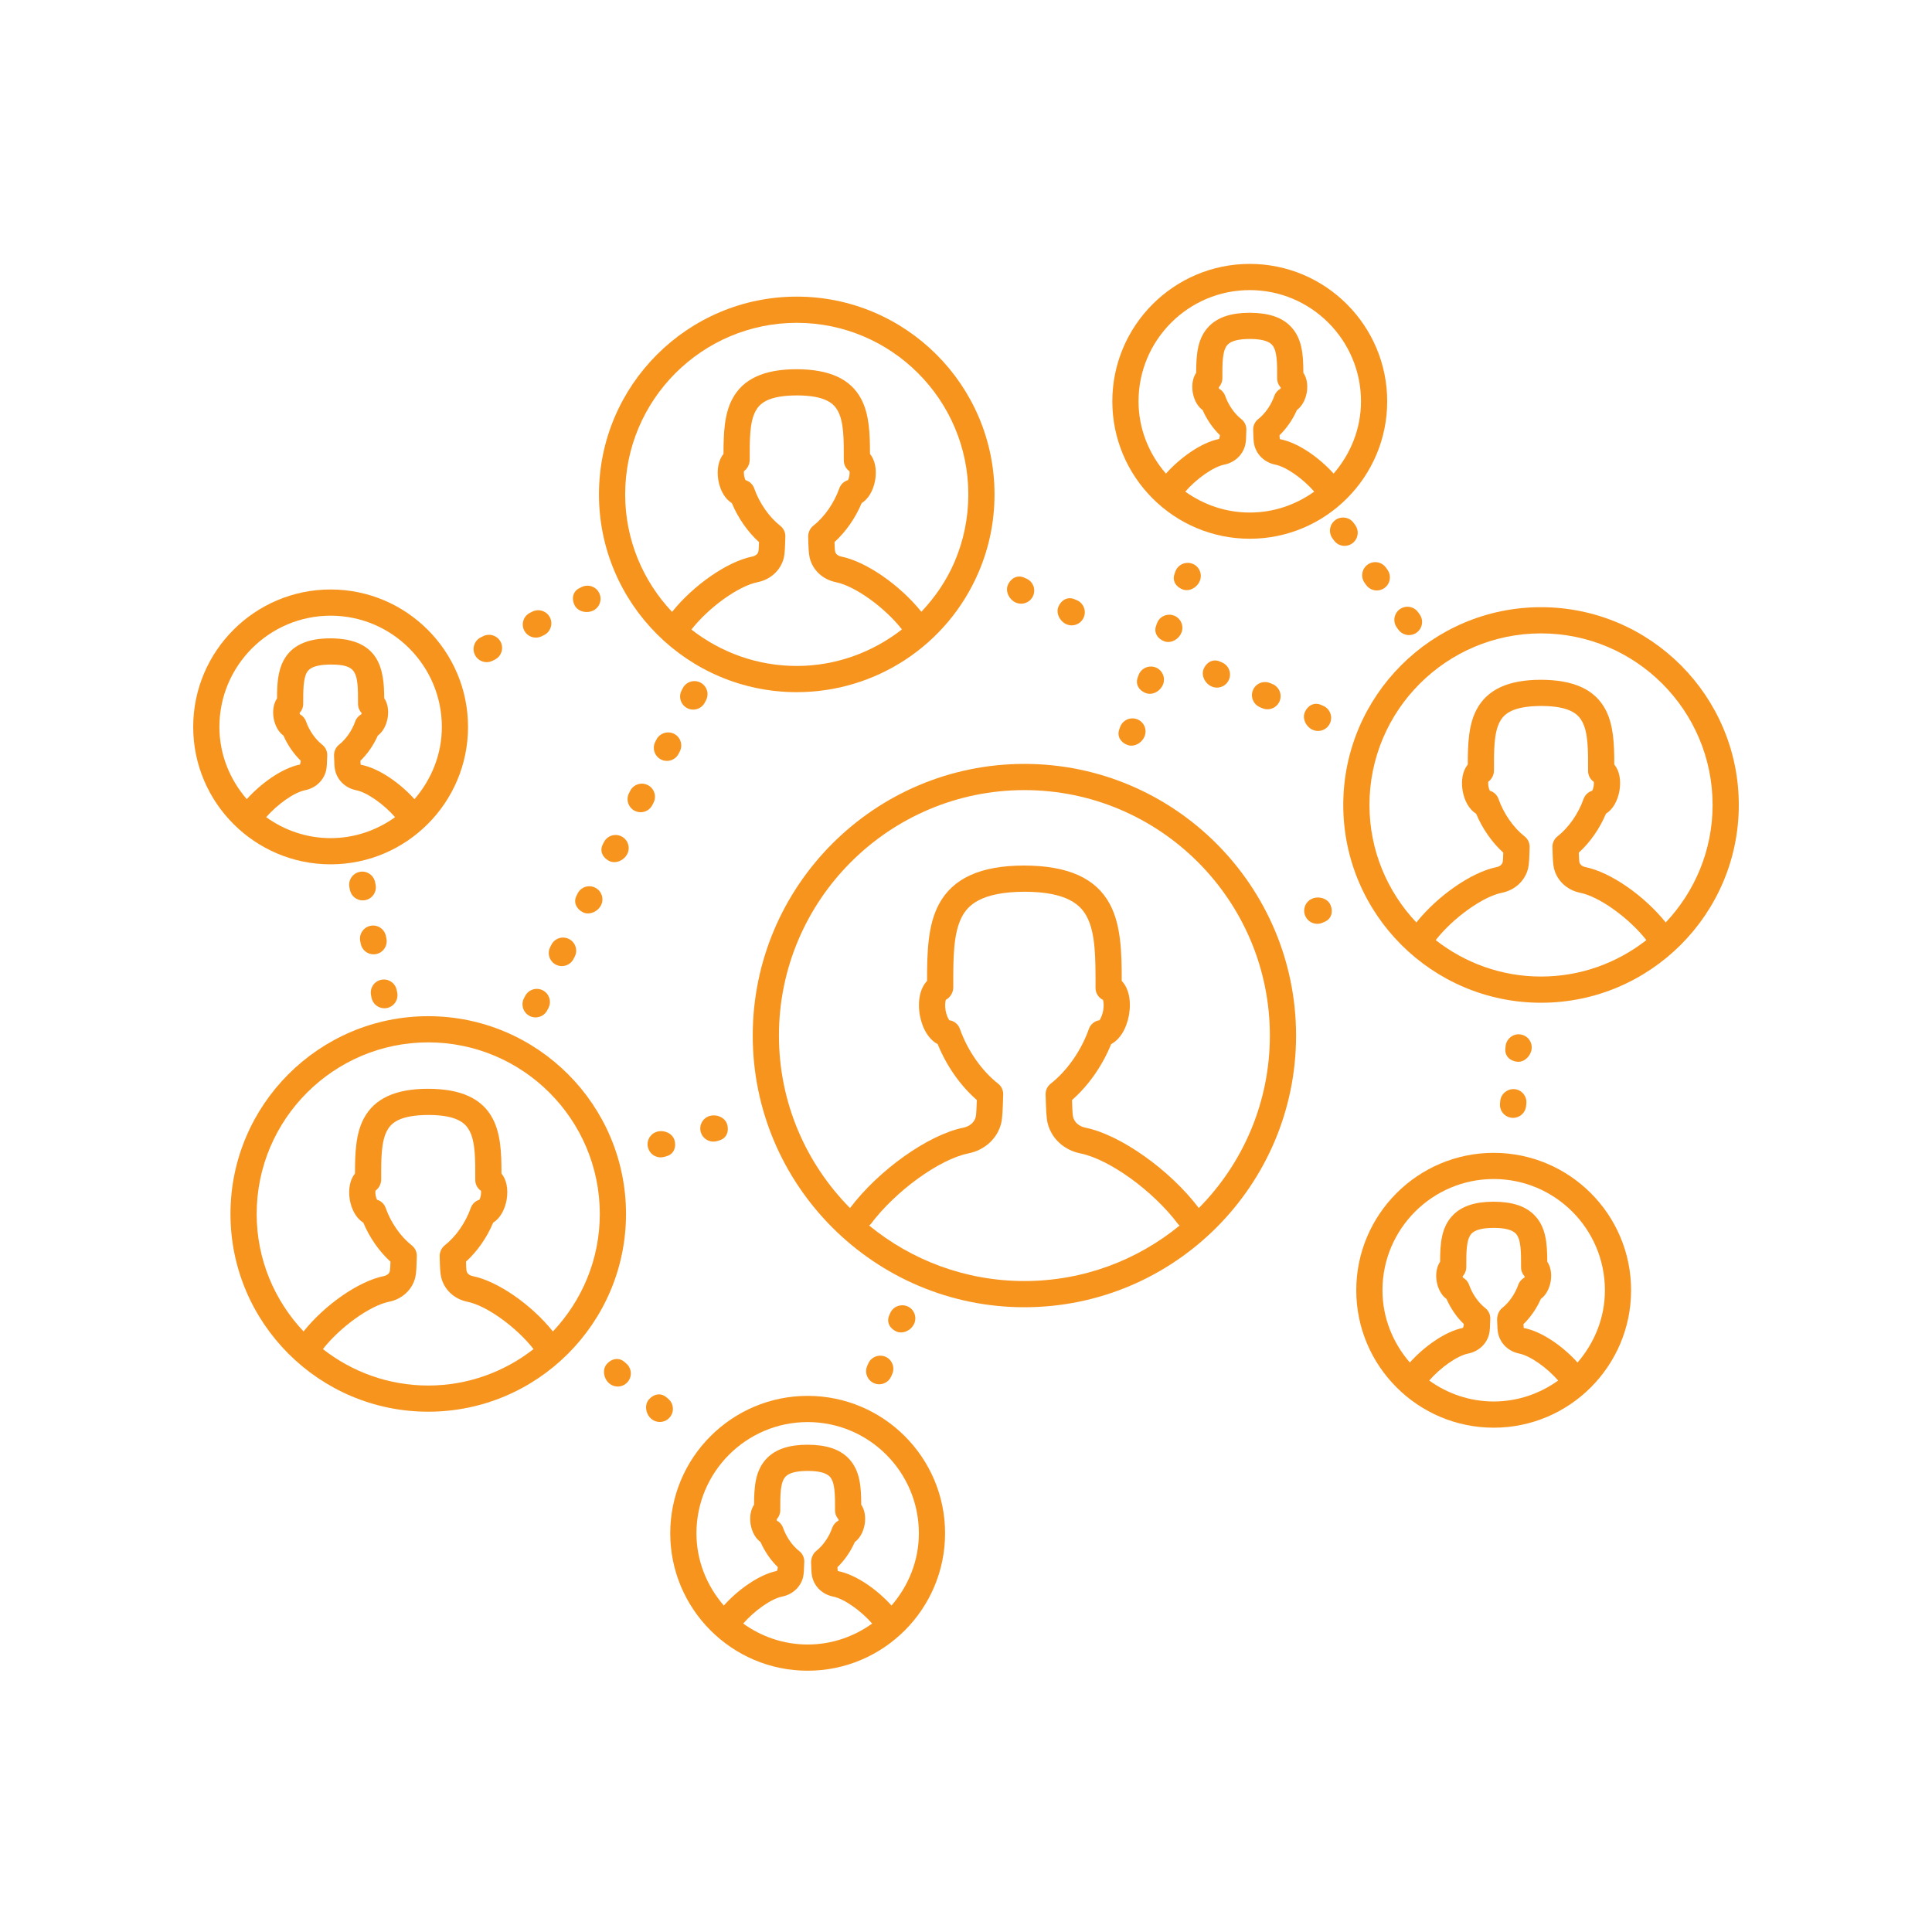 <?xml version="1.0" encoding="UTF-8"?>
<svg xmlns="http://www.w3.org/2000/svg" xmlns:xlink="http://www.w3.org/1999/xlink" width="500" zoomAndPan="magnify" viewBox="0 0 375 375" height="500" preserveAspectRatio="xMidYMid meet" version="1.0">
  <defs>
    <clipPath id="5eaa898554">
      <path d="M 260 117 L 337.5 117 L 337.5 195 L 260 195 Z M 260 117 " clip-rule="nonzero"></path>
    </clipPath>
    <clipPath id="c29e645993">
      <path d="M 130 270 L 184 270 L 184 324.75 L 130 324.75 Z M 130 270 " clip-rule="nonzero"></path>
    </clipPath>
    <clipPath id="caba026776">
      <path d="M 37.5 114 L 91 114 L 91 168 L 37.5 168 Z M 37.5 114 " clip-rule="nonzero"></path>
    </clipPath>
  </defs>
  <rect x="-37.5" width="450" fill="#ffffff" y="-37.5" height="450" fill-opacity="1"></rect>
  <rect x="-37.5" width="450" fill="#ffffff" y="-37.5" height="450" fill-opacity="1"></rect>
  <path fill="#f7941e" d="M 72.016 193.16 L 72.113 193.66 C 72.352 194.867 73.414 195.703 74.602 195.703 C 74.773 195.703 74.934 195.688 75.105 195.656 C 76.48 195.383 77.375 194.043 77.102 192.664 L 77 192.168 C 76.727 190.785 75.371 189.895 74.012 190.172 C 72.637 190.441 71.742 191.781 72.016 193.16 Z M 72.016 193.16 " fill-opacity="1" fill-rule="nonzero"></path>
  <path fill="#f7941e" d="M 71.918 179.699 C 70.539 179.973 69.648 181.312 69.922 182.688 L 70.02 183.188 C 70.258 184.398 71.32 185.234 72.508 185.234 C 72.676 185.234 72.84 185.219 73.008 185.184 C 74.383 184.91 75.277 183.574 75.004 182.195 L 74.906 181.695 C 74.633 180.312 73.262 179.41 71.918 179.699 Z M 71.918 179.699 " fill-opacity="1" fill-rule="nonzero"></path>
  <path fill="#f7941e" d="M 69.816 169.23 C 68.441 169.504 67.547 170.84 67.82 172.219 L 67.918 172.719 C 68.156 173.926 69.219 174.766 70.406 174.766 C 70.574 174.766 70.738 174.75 70.91 174.715 C 72.285 174.441 73.176 173.102 72.906 171.727 L 72.805 171.227 C 72.531 169.848 71.168 168.941 69.816 169.23 Z M 69.816 169.23 " fill-opacity="1" fill-rule="nonzero"></path>
  <path fill="#f7941e" d="M 224.559 121.008 L 224.391 121.488 C 223.922 122.812 224.703 124.023 226.027 124.492 C 226.262 124.574 226.504 124.613 226.746 124.613 C 227.863 124.613 228.973 123.789 229.355 122.699 C 229.82 121.375 229.125 119.922 227.801 119.457 C 226.477 118.996 225.023 119.688 224.559 121.008 Z M 224.559 121.008 " fill-opacity="1" fill-rule="nonzero"></path>
  <path fill="#f7941e" d="M 229.602 114.426 C 229.836 114.512 230.078 114.551 230.324 114.551 C 231.441 114.551 232.547 113.727 232.93 112.637 C 233.398 111.312 232.703 109.859 231.375 109.391 C 230.051 108.938 228.602 109.625 228.133 110.945 L 227.965 111.426 C 227.496 112.75 228.277 113.961 229.602 114.426 Z M 229.602 114.426 " fill-opacity="1" fill-rule="nonzero"></path>
  <path fill="#f7941e" d="M 217.406 141.133 L 217.238 141.613 C 216.773 142.934 217.551 144.148 218.879 144.613 C 219.109 144.699 219.355 144.734 219.598 144.734 C 220.715 144.734 221.82 143.91 222.203 142.82 C 222.672 141.496 221.977 140.047 220.648 139.578 C 219.324 139.121 217.875 139.809 217.406 141.133 Z M 217.406 141.133 " fill-opacity="1" fill-rule="nonzero"></path>
  <path fill="#f7941e" d="M 220.984 131.07 L 220.812 131.551 C 220.348 132.871 221.125 134.082 222.453 134.551 C 222.688 134.637 222.93 134.672 223.172 134.672 C 224.289 134.672 225.398 133.848 225.781 132.758 C 226.246 131.434 225.551 129.98 224.227 129.516 C 222.898 129.059 221.449 129.746 220.984 131.07 Z M 220.984 131.07 " fill-opacity="1" fill-rule="nonzero"></path>
  <path fill="#f7941e" d="M 291.199 213.68 L 291.152 214.188 C 291.016 215.582 292.039 216.828 293.434 216.965 C 293.52 216.973 293.605 216.977 293.688 216.977 C 294.98 216.977 296.086 215.996 296.215 214.684 L 296.266 214.176 C 296.398 212.777 295.379 211.535 293.98 211.398 C 292.609 211.297 291.34 212.277 291.199 213.68 Z M 291.199 213.68 " fill-opacity="1" fill-rule="nonzero"></path>
  <path fill="#f7941e" d="M 294.707 206.094 C 296.027 206.094 297.18 204.859 297.297 203.523 C 297.422 202.129 296.391 200.895 294.988 200.77 C 293.664 200.617 292.359 201.672 292.234 203.078 L 292.188 203.582 C 292.066 204.98 293.121 205.965 294.52 206.086 C 294.582 206.094 294.648 206.094 294.707 206.094 Z M 294.707 206.094 " fill-opacity="1" fill-rule="nonzero"></path>
  <path fill="#f7941e" d="M 265.176 113.555 C 265.672 114.242 266.453 114.609 267.238 114.609 C 267.754 114.609 268.273 114.453 268.727 114.129 C 269.863 113.305 270.121 111.715 269.297 110.578 L 269 110.164 C 268.172 109.02 266.582 108.773 265.449 109.594 C 264.312 110.414 264.055 112.008 264.879 113.145 Z M 265.176 113.555 " fill-opacity="1" fill-rule="nonzero"></path>
  <path fill="#f7941e" d="M 262.477 105.469 C 263.613 104.648 263.871 103.055 263.047 101.918 L 262.75 101.508 C 261.926 100.363 260.336 100.117 259.199 100.938 C 258.062 101.758 257.801 103.348 258.625 104.488 L 258.926 104.898 C 259.422 105.586 260.199 105.953 260.984 105.953 C 261.5 105.953 262.023 105.797 262.477 105.469 Z M 262.477 105.469 " fill-opacity="1" fill-rule="nonzero"></path>
  <path fill="#f7941e" d="M 271.422 122.215 C 271.918 122.902 272.699 123.27 273.484 123.27 C 274 123.27 274.523 123.113 274.973 122.789 C 276.109 121.965 276.367 120.375 275.543 119.238 L 275.246 118.824 C 274.422 117.684 272.832 117.43 271.695 118.254 C 270.559 119.074 270.301 120.668 271.125 121.805 Z M 271.422 122.215 " fill-opacity="1" fill-rule="nonzero"></path>
  <path fill="#f7941e" d="M 174 258.449 C 174.281 258.574 174.578 258.629 174.879 258.629 C 175.941 258.629 177.008 257.914 177.449 256.91 C 178.012 255.625 177.43 254.125 176.145 253.559 C 174.867 253.016 173.359 253.582 172.793 254.867 L 172.59 255.332 C 172.027 256.621 172.711 257.887 174 258.449 Z M 174 258.449 " fill-opacity="1" fill-rule="nonzero"></path>
  <path fill="#f7941e" d="M 168.527 264.66 L 168.324 265.129 C 167.762 266.414 168.348 267.91 169.633 268.473 C 169.965 268.617 170.309 268.688 170.652 268.688 C 171.629 268.688 172.562 268.113 172.98 267.16 L 173.184 266.691 C 173.746 265.406 173.16 263.906 171.875 263.344 C 170.598 262.797 169.094 263.371 168.527 264.66 Z M 168.527 264.66 " fill-opacity="1" fill-rule="nonzero"></path>
  <path fill="#f7941e" d="M 128.066 276.004 C 128.785 276.004 129.508 275.695 130.008 275.102 C 130.918 274.031 130.785 272.426 129.711 271.52 L 129.324 271.191 C 128.25 270.285 126.844 270.574 125.934 271.656 C 125.023 272.727 125.352 274.492 126.422 275.402 C 126.898 275.805 127.484 276.004 128.066 276.004 Z M 128.066 276.004 " fill-opacity="1" fill-rule="nonzero"></path>
  <path fill="#f7941e" d="M 117.762 264.777 C 116.855 265.848 117.184 267.617 118.254 268.523 C 118.73 268.926 119.316 269.125 119.898 269.125 C 120.617 269.125 121.34 268.82 121.84 268.223 C 122.75 267.152 122.613 265.551 121.543 264.641 L 121.156 264.312 C 120.082 263.414 118.676 263.699 117.762 264.777 Z M 117.762 264.777 " fill-opacity="1" fill-rule="nonzero"></path>
  <path fill="#f7941e" d="M 93.789 123.477 L 93.332 123.703 C 92.078 124.328 91.559 125.852 92.18 127.109 C 92.621 128.008 93.527 128.523 94.461 128.523 C 94.844 128.523 95.227 128.441 95.586 128.262 L 96.043 128.035 C 97.301 127.414 97.816 125.887 97.195 124.629 C 96.574 123.367 95.035 122.859 93.789 123.477 Z M 93.789 123.477 " fill-opacity="1" fill-rule="nonzero"></path>
  <path fill="#f7941e" d="M 103.332 118.715 L 102.875 118.945 C 101.621 119.57 101.113 121.098 101.738 122.355 C 102.188 123.246 103.086 123.762 104.016 123.762 C 104.395 123.762 104.785 123.672 105.152 123.492 L 105.609 123.266 C 106.863 122.637 107.371 121.109 106.746 119.852 C 106.113 118.594 104.59 118.094 103.332 118.715 Z M 103.332 118.715 " fill-opacity="1" fill-rule="nonzero"></path>
  <path fill="#f7941e" d="M 111.527 117.473 C 111.953 118.336 112.914 118.793 113.879 118.793 C 114.324 118.793 114.766 118.695 115.16 118.5 C 116.418 117.871 116.926 116.344 116.297 115.09 C 115.664 113.828 114.152 113.328 112.887 113.949 L 112.434 114.176 C 111.18 114.805 110.895 116.219 111.527 117.473 Z M 111.527 117.473 " fill-opacity="1" fill-rule="nonzero"></path>
  <path fill="#f7941e" d="M 130.852 142.438 C 129.621 141.809 128.07 142.281 127.426 143.531 L 127.191 143.984 C 126.547 145.23 127.039 146.762 128.285 147.41 C 128.656 147.602 129.055 147.691 129.453 147.691 C 130.371 147.691 131.262 147.191 131.711 146.316 L 131.945 145.863 C 132.59 144.617 132.098 143.082 130.852 142.438 Z M 130.852 142.438 " fill-opacity="1" fill-rule="nonzero"></path>
  <path fill="#f7941e" d="M 102.793 197.195 C 103.164 197.387 103.562 197.477 103.961 197.477 C 104.879 197.477 105.766 196.977 106.219 196.102 L 106.453 195.648 C 107.098 194.402 106.605 192.867 105.359 192.223 C 104.129 191.586 102.582 192.062 101.934 193.316 L 101.699 193.766 C 101.055 195.016 101.547 196.547 102.793 197.195 Z M 102.793 197.195 " fill-opacity="1" fill-rule="nonzero"></path>
  <path fill="#f7941e" d="M 115.535 172.301 C 114.277 171.664 112.75 172.16 112.117 173.422 L 111.891 173.871 C 111.254 175.125 111.875 176.43 113.125 177.062 C 113.445 177.223 113.781 177.297 114.125 177.297 C 115.141 177.297 116.184 176.652 116.656 175.715 C 117.293 174.461 116.785 172.934 115.535 172.301 Z M 115.535 172.301 " fill-opacity="1" fill-rule="nonzero"></path>
  <path fill="#f7941e" d="M 107.031 183.363 L 106.801 183.816 C 106.152 185.066 106.652 186.598 107.898 187.242 C 108.27 187.43 108.668 187.52 109.059 187.52 C 109.977 187.52 110.871 187.016 111.316 186.141 L 111.551 185.688 C 112.195 184.438 111.699 182.906 110.453 182.262 C 109.211 181.625 107.668 182.113 107.031 183.363 Z M 107.031 183.363 " fill-opacity="1" fill-rule="nonzero"></path>
  <path fill="#f7941e" d="M 124.352 157.652 C 125.27 157.652 126.164 157.145 126.613 156.27 L 126.844 155.816 C 127.492 154.566 126.996 153.035 125.75 152.391 C 124.5 151.75 122.961 152.242 122.328 153.492 L 122.094 153.945 C 121.449 155.195 121.945 156.727 123.191 157.371 C 123.562 157.562 123.961 157.652 124.352 157.652 Z M 124.352 157.652 " fill-opacity="1" fill-rule="nonzero"></path>
  <path fill="#f7941e" d="M 118.227 167.105 C 118.543 167.266 118.879 167.34 119.223 167.34 C 120.242 167.34 121.285 166.695 121.754 165.758 C 122.391 164.504 121.887 162.977 120.633 162.344 C 119.383 161.711 117.848 162.207 117.219 163.465 L 116.988 163.918 C 116.352 165.172 116.973 166.473 118.227 167.105 Z M 118.227 167.105 " fill-opacity="1" fill-rule="nonzero"></path>
  <path fill="#f7941e" d="M 135.953 132.484 C 134.723 131.848 133.172 132.324 132.527 133.574 L 132.293 134.027 C 131.648 135.277 132.141 136.809 133.387 137.453 C 133.758 137.645 134.156 137.734 134.551 137.734 C 135.473 137.734 136.359 137.234 136.812 136.359 L 137.043 135.91 C 137.691 134.66 137.199 133.129 135.953 132.484 Z M 135.953 132.484 " fill-opacity="1" fill-rule="nonzero"></path>
  <path fill="#f7941e" d="M 127.5 219.668 C 126.16 220.074 125.395 221.492 125.805 222.836 C 126.129 223.938 127.145 224.645 128.234 224.645 C 128.48 224.645 128.723 224.609 128.973 224.539 L 129.457 224.395 C 130.797 223.988 131.32 222.641 130.914 221.297 C 130.512 219.949 128.867 219.27 127.5 219.668 Z M 127.5 219.668 " fill-opacity="1" fill-rule="nonzero"></path>
  <path fill="#f7941e" d="M 136.031 219.777 C 136.359 220.879 137.371 221.586 138.465 221.586 C 138.707 221.586 138.953 221.551 139.199 221.48 L 139.688 221.332 C 141.027 220.93 141.547 219.582 141.141 218.238 C 140.738 216.891 139.094 216.219 137.73 216.609 C 136.391 217.016 135.625 218.434 136.031 219.777 Z M 136.031 219.777 " fill-opacity="1" fill-rule="nonzero"></path>
  <path fill="#f7941e" d="M 254.676 174.438 C 253.387 174.988 252.793 176.488 253.348 177.777 C 253.762 178.738 254.699 179.312 255.684 179.312 C 256.02 179.312 256.363 179.246 256.691 179.105 L 257.156 178.902 C 258.441 178.348 258.805 176.953 258.25 175.664 C 257.699 174.371 255.961 173.871 254.676 174.438 Z M 254.676 174.438 " fill-opacity="1" fill-rule="nonzero"></path>
  <path fill="#f7941e" d="M 245.02 137.469 C 245.348 137.605 245.688 137.672 246.02 137.672 C 247.008 137.672 247.945 137.094 248.359 136.129 C 248.91 134.832 248.309 133.34 247.016 132.789 L 246.547 132.59 C 245.238 132.039 243.762 132.641 243.207 133.93 C 242.656 135.223 243.258 136.715 244.551 137.266 Z M 245.02 137.469 " fill-opacity="1" fill-rule="nonzero"></path>
  <path fill="#f7941e" d="M 256.84 137.004 L 256.371 136.801 C 255.07 136.25 253.82 136.941 253.266 138.23 C 252.707 139.52 253.539 141.117 254.824 141.672 C 255.152 141.812 255.492 141.879 255.832 141.879 C 256.812 141.879 257.754 141.305 258.164 140.344 C 258.723 139.055 258.125 137.559 256.84 137.004 Z M 256.84 137.004 " fill-opacity="1" fill-rule="nonzero"></path>
  <path fill="#f7941e" d="M 236.203 133.465 C 237.184 133.465 238.125 132.891 238.535 131.93 C 239.094 130.641 238.496 129.145 237.211 128.59 L 236.742 128.387 C 235.449 127.836 234.188 128.527 233.637 129.816 C 233.078 131.105 233.91 132.703 235.195 133.258 C 235.523 133.398 235.863 133.465 236.203 133.465 Z M 236.203 133.465 " fill-opacity="1" fill-rule="nonzero"></path>
  <path fill="#f7941e" d="M 208.559 116.305 C 207.262 115.754 206 116.445 205.449 117.73 C 204.895 119.023 205.723 120.621 207.008 121.172 C 207.336 121.316 207.68 121.383 208.02 121.383 C 209 121.383 209.938 120.805 210.352 119.844 C 210.906 118.555 210.312 117.059 209.027 116.504 Z M 208.559 116.305 " fill-opacity="1" fill-rule="nonzero"></path>
  <path fill="#f7941e" d="M 197.191 116.969 C 197.52 117.109 197.863 117.176 198.199 117.176 C 199.184 117.176 200.121 116.602 200.535 115.641 C 201.09 114.352 200.496 112.855 199.207 112.301 L 198.742 112.098 C 197.445 111.543 196.191 112.242 195.633 113.527 C 195.078 114.816 195.906 116.414 197.191 116.969 Z M 197.191 116.969 " fill-opacity="1" fill-rule="nonzero"></path>
  <path fill="#f7941e" d="M 146.105 201.004 C 146.105 230.078 169.762 253.734 198.836 253.734 C 227.91 253.734 251.566 230.078 251.566 201.004 C 251.566 171.926 227.91 148.273 198.836 148.273 C 169.762 148.273 146.105 171.926 146.105 201.004 Z M 168.688 237.863 C 168.789 237.766 168.918 237.715 169.004 237.602 C 173.82 231.172 182.324 225.012 187.957 223.875 C 191.16 223.234 193.602 220.98 194.332 217.996 C 194.574 217.016 194.637 215.34 194.719 212.426 C 194.738 211.617 194.379 210.844 193.742 210.348 C 190.559 207.859 187.781 203.883 186.316 199.707 C 185.996 198.789 185.191 198.156 184.262 198.027 C 184.043 197.734 183.711 197.074 183.539 196.137 C 183.379 195.152 183.477 194.41 183.586 194.059 C 184.449 193.613 185.031 192.641 185.031 191.641 C 185.016 186.004 185.008 181.141 186.734 177.898 C 187.832 175.84 190.27 173.102 198.914 173.086 C 207.391 173.102 209.836 175.836 210.934 177.895 C 212.664 181.129 212.652 185.992 212.641 191.77 C 212.641 192.773 213.223 193.66 214.09 194.074 C 214.195 194.43 214.293 195.156 214.137 196.098 C 213.961 197.07 213.625 197.73 213.41 198.027 C 212.48 198.156 211.676 198.789 211.355 199.707 C 209.891 203.883 207.113 207.859 203.93 210.348 C 203.297 210.844 202.934 211.609 202.953 212.418 C 203.027 215.219 203.094 216.988 203.34 217.984 C 204.07 220.98 206.512 223.234 209.707 223.875 C 215.336 225.012 223.848 231.172 228.668 237.602 C 228.754 237.715 228.875 237.777 228.973 237.871 C 220.754 244.602 210.262 248.648 198.836 248.648 C 187.406 248.648 176.906 244.598 168.688 237.863 Z M 246.48 201.004 C 246.48 214.047 241.207 225.875 232.688 234.484 C 227.117 227.102 217.48 220.258 210.703 218.887 C 209.449 218.637 208.539 217.848 208.277 216.77 C 208.176 216.332 208.113 214.848 208.074 213.52 C 211.281 210.711 213.977 206.859 215.676 202.656 C 217.332 201.797 218.648 199.734 219.145 196.961 C 219.613 194.148 219.047 191.754 217.727 190.398 C 217.73 184.805 217.59 179.562 215.422 175.496 C 212.73 170.465 207.336 168.016 198.742 168 C 190.332 168.016 184.934 170.469 182.246 175.504 C 180.09 179.547 179.941 184.746 179.941 190.402 C 178.633 191.758 178.066 194.16 178.527 197.004 C 179.027 199.75 180.34 201.797 182 202.656 C 183.695 206.855 186.395 210.711 189.602 213.516 C 189.555 214.848 189.496 216.34 189.398 216.777 C 189.133 217.848 188.227 218.637 186.957 218.887 C 180.184 220.258 170.551 227.102 164.988 234.484 C 156.469 225.875 151.191 214.047 151.191 201.004 C 151.191 174.73 172.562 153.359 198.836 153.359 C 225.109 153.359 246.48 174.73 246.48 201.004 Z M 246.48 201.004 " fill-opacity="1" fill-rule="nonzero"></path>
  <path fill="#f7941e" d="M 116.258 95.961 C 116.258 117.125 133.48 134.348 154.648 134.348 C 170.02 134.348 183.871 125.219 189.934 111.094 C 191.992 106.305 193.035 101.211 193.035 95.961 C 193.035 74.793 175.816 57.574 154.648 57.574 C 133.48 57.574 116.258 74.793 116.258 95.961 Z M 134.203 122.195 C 137.551 117.914 143.32 113.754 147.02 113.008 C 149.586 112.496 151.551 110.676 152.137 108.277 C 152.332 107.484 152.379 106.215 152.434 104.137 C 152.453 103.328 152.09 102.562 151.453 102.062 C 149.289 100.367 147.395 97.648 146.391 94.793 C 146.113 94 145.473 93.418 144.703 93.195 C 144.613 93.012 144.508 92.734 144.438 92.371 C 144.375 91.969 144.379 91.656 144.402 91.449 C 145.086 90.957 145.516 90.125 145.516 89.258 C 145.508 85.336 145.496 81.949 146.648 79.801 C 147.402 78.387 148.988 76.758 154.703 76.75 C 160.309 76.758 161.891 78.387 162.648 79.801 C 163.801 81.949 163.789 85.336 163.781 89.367 C 163.781 90.234 164.211 91.012 164.891 91.473 C 164.918 91.676 164.922 91.969 164.863 92.324 C 164.793 92.719 164.684 93.008 164.594 93.195 C 163.824 93.418 163.184 94 162.906 94.793 C 161.902 97.648 160.004 100.367 157.84 102.062 C 157.203 102.562 156.844 103.402 156.867 104.207 C 156.918 106.215 156.961 107.484 157.16 108.262 C 157.746 110.676 159.707 112.496 162.27 113.008 C 165.969 113.754 171.723 117.898 175.07 122.168 C 169.34 126.633 162.234 129.262 154.648 129.262 C 146.941 129.262 139.855 126.605 134.203 122.195 Z M 187.953 95.961 C 187.953 100.516 187.047 104.934 185.266 109.086 C 183.695 112.746 181.465 115.957 178.836 118.746 C 174.656 113.547 168.129 109.004 163.27 108.023 C 163.039 107.977 162.27 107.77 162.102 107.066 C 162.027 106.699 161.996 106.016 161.977 105.219 C 164.176 103.215 166.035 100.551 167.25 97.648 C 168.516 96.871 169.496 95.281 169.871 93.191 C 170.219 91.082 169.816 89.258 168.863 88.105 C 168.863 84.121 168.73 80.395 167.137 77.406 C 165.074 73.555 161.012 71.676 154.582 71.664 C 148.281 71.676 144.219 73.555 142.16 77.406 C 140.574 80.375 140.438 84.074 140.43 88.109 C 139.477 89.262 139.082 91.098 139.43 93.234 C 139.805 95.297 140.777 96.875 142.047 97.652 C 143.262 100.551 145.117 103.219 147.32 105.219 C 147.297 106 147.27 106.695 147.199 107.059 C 147.027 107.77 146.258 107.977 146.023 108.023 C 141.164 109.004 134.625 113.559 130.445 118.766 C 124.82 112.801 121.344 104.789 121.344 95.961 C 121.344 77.598 136.285 62.66 154.648 62.66 C 173.012 62.66 187.953 77.598 187.953 95.961 Z M 187.953 95.961 " fill-opacity="1" fill-rule="nonzero"></path>
  <g clip-path="url(#5eaa898554)">
    <path fill="#f7941e" d="M 299.109 117.855 C 277.949 117.855 260.727 135.078 260.727 156.242 C 260.727 177.41 277.949 194.633 299.109 194.633 C 320.281 194.633 337.5 177.41 337.5 156.242 C 337.5 135.078 320.281 117.855 299.109 117.855 Z M 278.668 182.477 C 282.008 178.199 287.785 174.039 291.492 173.293 C 294.062 172.777 296.02 170.957 296.605 168.543 C 296.797 167.754 296.848 166.457 296.902 164.418 C 296.922 163.613 296.559 162.844 295.922 162.344 C 293.758 160.648 291.863 157.934 290.859 155.074 C 290.582 154.285 289.941 153.699 289.172 153.477 C 289.082 153.297 288.973 153.016 288.906 152.645 C 288.844 152.246 288.848 151.938 288.871 151.734 C 289.547 151.242 289.98 150.418 289.98 149.555 C 289.969 145.629 289.961 142.238 291.113 140.086 C 291.867 138.668 293.449 137.039 299.172 137.031 C 304.777 137.039 306.359 138.668 307.117 140.086 C 308.27 142.238 308.258 145.629 308.246 149.648 C 308.246 150.512 308.68 151.293 309.359 151.754 C 309.379 151.953 309.387 152.25 309.324 152.617 C 309.254 153.004 309.148 153.293 309.059 153.477 C 308.289 153.703 307.648 154.285 307.367 155.074 C 306.367 157.934 304.469 160.648 302.305 162.344 C 301.668 162.844 301.305 163.613 301.324 164.418 C 301.379 166.457 301.43 167.754 301.625 168.543 C 302.211 170.957 304.168 172.777 306.734 173.293 C 310.441 174.039 316.215 178.199 319.555 182.477 C 313.906 186.891 306.82 189.547 299.109 189.547 C 291.402 189.547 284.32 186.891 278.668 182.477 Z M 323.316 179.047 C 319.137 173.84 312.602 169.285 307.738 168.305 C 307.504 168.258 306.734 168.055 306.566 167.363 C 306.496 166.992 306.465 166.293 306.441 165.5 C 308.641 163.5 310.496 160.836 311.715 157.938 C 312.984 157.156 313.965 155.566 314.336 153.48 C 314.688 151.367 314.289 149.543 313.332 148.387 C 313.332 144.406 313.199 140.68 311.605 137.691 C 309.543 133.836 305.48 131.957 299.047 131.945 C 292.746 131.957 288.684 133.836 286.621 137.691 C 285.039 140.66 284.898 144.363 284.895 148.391 C 283.941 149.547 283.543 151.383 283.898 153.508 C 284.27 155.578 285.242 157.16 286.512 157.938 C 287.73 160.836 289.586 163.5 291.785 165.5 C 291.762 166.289 291.738 166.984 291.668 167.34 C 291.492 168.055 290.723 168.258 290.492 168.305 C 285.625 169.285 279.09 173.84 274.91 179.047 C 269.285 173.082 265.812 165.07 265.812 156.242 C 265.812 137.879 280.75 122.941 299.109 122.941 C 317.473 122.941 332.414 137.879 332.414 156.242 C 332.414 165.066 328.941 173.082 323.316 179.047 Z M 323.316 179.047 " fill-opacity="1" fill-rule="nonzero"></path>
  </g>
  <path fill="#f7941e" d="M 44.734 235.629 C 44.734 256.793 61.957 274.012 83.117 274.012 C 104.285 274.012 121.508 256.793 121.508 235.629 C 121.508 214.461 104.285 197.242 83.117 197.242 C 61.957 197.242 44.734 214.461 44.734 235.629 Z M 62.676 261.859 C 66.023 257.582 71.793 253.422 75.496 252.676 C 78.062 252.16 80.02 250.34 80.605 247.945 C 80.805 247.148 80.848 245.883 80.902 243.805 C 80.926 242.996 80.562 242.23 79.926 241.73 C 77.762 240.035 75.863 237.316 74.859 234.461 C 74.582 233.668 73.941 233.086 73.172 232.863 C 73.082 232.684 72.98 232.402 72.91 232.039 C 72.844 231.637 72.852 231.32 72.875 231.117 C 73.555 230.625 73.988 229.793 73.988 228.926 C 73.977 225.004 73.969 221.617 75.121 219.469 C 75.875 218.051 77.457 216.426 83.172 216.414 C 88.781 216.426 90.363 218.051 91.117 219.469 C 92.27 221.617 92.262 225.004 92.25 229.031 C 92.25 229.898 92.684 230.68 93.363 231.141 C 93.387 231.344 93.391 231.633 93.332 231.992 C 93.262 232.387 93.152 232.68 93.059 232.863 C 92.297 233.086 91.656 233.668 91.375 234.461 C 90.375 237.316 88.477 240.035 86.312 241.73 C 85.676 242.23 85.312 243.066 85.34 243.871 C 85.387 245.883 85.434 247.148 85.633 247.926 C 86.219 250.34 88.172 252.16 90.742 252.676 C 94.445 253.422 100.215 257.582 103.562 261.859 C 97.91 266.273 90.828 268.93 83.117 268.93 C 75.41 268.93 68.324 266.273 62.676 261.859 Z M 83.117 202.324 C 101.48 202.324 116.422 217.266 116.422 235.629 C 116.422 244.453 112.945 252.469 107.32 258.434 C 103.145 253.223 96.605 248.672 91.742 247.691 C 91.512 247.645 90.742 247.438 90.57 246.734 C 90.496 246.367 90.469 245.684 90.449 244.887 C 92.648 242.883 94.508 240.219 95.723 237.316 C 96.988 236.535 97.965 234.945 98.344 232.855 C 98.688 230.75 98.289 228.926 97.336 227.773 C 97.336 223.793 97.199 220.059 95.605 217.07 C 93.547 213.219 89.484 211.34 83.055 211.332 C 76.754 211.34 72.691 213.219 70.629 217.07 C 69.047 220.039 68.906 223.746 68.902 227.777 C 67.949 228.934 67.551 230.77 67.898 232.902 C 68.277 234.965 69.25 236.539 70.516 237.316 C 71.734 240.219 73.59 242.883 75.789 244.887 C 75.77 245.668 75.738 246.359 75.672 246.727 C 75.496 247.438 74.727 247.645 74.492 247.691 C 69.633 248.672 63.094 253.223 58.918 258.43 C 53.293 252.465 49.82 244.453 49.82 235.629 C 49.82 217.266 64.758 202.324 83.117 202.324 Z M 83.117 202.324 " fill-opacity="1" fill-rule="nonzero"></path>
  <g clip-path="url(#c29e645993)">
    <path fill="#f7941e" d="M 156.77 324.285 C 171.477 324.285 183.438 312.316 183.438 297.609 C 183.438 282.902 171.477 270.938 156.77 270.938 C 142.059 270.938 130.094 282.902 130.094 297.609 C 130.094 312.316 142.059 324.285 156.77 324.285 Z M 144.254 315.133 C 146.434 312.633 149.652 310.336 151.793 309.902 C 153.848 309.492 155.418 308.027 155.875 306.121 C 156.027 305.516 156.059 304.711 156.109 303.145 C 156.133 302.336 155.77 301.559 155.129 301.062 C 153.789 300.02 152.617 298.328 151.992 296.551 C 151.773 295.93 151.336 295.441 150.789 295.148 C 150.773 295.066 150.758 294.984 150.746 294.902 C 151.188 294.426 151.449 293.785 151.449 293.105 C 151.441 290.18 151.434 287.652 152.508 286.578 C 153.211 285.867 154.633 285.508 156.805 285.508 C 158.898 285.508 160.32 285.867 161.023 286.578 C 162.098 287.652 162.09 290.18 162.082 293.164 C 162.082 293.84 162.344 294.465 162.781 294.926 C 162.77 295 162.758 295.074 162.742 295.148 C 162.195 295.441 161.758 295.93 161.539 296.551 C 160.914 298.328 159.742 300.02 158.402 301.062 C 157.762 301.559 157.41 302.531 157.43 303.34 C 157.473 304.711 157.504 305.516 157.648 306.078 C 158.113 308.027 159.684 309.492 161.734 309.902 C 163.875 310.332 167.098 312.633 169.285 315.133 C 165.746 317.668 161.445 319.199 156.77 319.199 C 152.094 319.199 147.789 317.668 144.254 315.133 Z M 156.77 276.023 C 168.672 276.023 178.352 285.707 178.352 297.609 C 178.352 302.988 176.305 307.852 173.039 311.637 C 170.41 308.699 166.285 305.637 162.598 304.934 C 162.574 304.758 162.555 304.508 162.543 304.191 C 163.93 302.855 165.105 301.152 165.914 299.309 C 166.852 298.625 167.559 297.422 167.832 295.883 C 168.078 294.379 167.816 293.023 167.164 292.062 C 167.156 288.574 166.953 285.324 164.625 282.988 C 162.91 281.266 160.352 280.426 156.719 280.422 C 153.18 280.426 150.621 281.266 148.906 282.988 C 146.59 285.316 146.375 288.547 146.363 292.066 C 145.715 293.031 145.453 294.391 145.703 295.914 C 145.977 297.438 146.68 298.629 147.621 299.312 C 148.426 301.148 149.594 302.84 150.973 304.176 C 150.945 304.48 150.895 304.742 150.793 304.918 C 147.227 305.637 143.121 308.695 140.492 311.637 C 137.227 307.852 135.18 302.988 135.18 297.609 C 135.18 285.707 144.867 276.023 156.77 276.023 Z M 156.77 276.023 " fill-opacity="1" fill-rule="nonzero"></path>
  </g>
  <path fill="#f7941e" d="M 242.578 51.223 C 227.871 51.223 215.902 63.191 215.902 77.898 C 215.902 92.605 227.871 104.57 242.578 104.57 C 257.285 104.57 269.254 92.605 269.254 77.898 C 269.254 63.191 257.285 51.223 242.578 51.223 Z M 230.062 95.422 C 232.246 92.922 235.469 90.621 237.617 90.191 C 239.66 89.777 241.223 88.312 241.695 86.379 C 241.84 85.805 241.879 85.035 241.918 83.422 C 241.938 82.617 241.574 81.848 240.945 81.355 C 239.605 80.309 238.434 78.617 237.801 76.832 C 237.582 76.215 237.145 75.727 236.598 75.434 C 236.586 75.355 236.57 75.273 236.555 75.191 C 236.996 74.715 237.262 74.074 237.262 73.395 C 237.25 70.469 237.246 67.941 238.316 66.863 C 239.023 66.156 240.441 65.797 242.613 65.793 C 244.715 65.797 246.133 66.156 246.84 66.863 C 247.91 67.941 247.906 70.469 247.895 73.453 C 247.895 74.129 248.16 74.754 248.598 75.211 C 248.582 75.285 248.57 75.363 248.559 75.434 C 248.004 75.727 247.57 76.219 247.352 76.84 C 246.723 78.617 245.551 80.309 244.211 81.355 C 243.582 81.848 243.219 82.617 243.238 83.422 C 243.277 85.035 243.316 85.805 243.461 86.379 C 243.934 88.312 245.496 89.777 247.543 90.191 C 249.688 90.621 252.91 92.922 255.094 95.422 C 251.555 97.957 247.254 99.484 242.578 99.484 C 237.902 99.484 233.602 97.957 230.062 95.422 Z M 258.852 91.926 C 256.219 88.984 252.094 85.926 248.414 85.234 C 248.383 85.055 248.367 84.789 248.352 84.48 C 249.738 83.141 250.914 81.438 251.727 79.59 C 252.664 78.906 253.367 77.707 253.645 76.172 C 253.895 74.668 253.633 73.312 252.98 72.352 C 252.973 68.859 252.766 65.617 250.438 63.277 C 248.727 61.555 246.168 60.715 242.535 60.711 C 238.988 60.715 236.43 61.555 234.719 63.277 C 232.398 65.605 232.184 68.836 232.176 72.355 C 231.523 73.316 231.262 74.684 231.516 76.203 C 231.789 77.723 232.492 78.922 233.43 79.598 C 234.242 81.438 235.406 83.129 236.785 84.461 C 236.754 84.773 236.703 85.039 236.609 85.207 C 233.043 85.922 228.938 88.984 226.305 91.926 C 223.035 88.141 220.988 83.277 220.988 77.898 C 220.988 65.992 230.676 56.309 242.578 56.309 C 254.48 56.309 264.168 65.992 264.168 77.898 C 264.168 83.277 262.121 88.141 258.852 91.926 Z M 258.852 91.926 " fill-opacity="1" fill-rule="nonzero"></path>
  <path fill="#f7941e" d="M 263.25 250.438 C 263.25 265.145 275.219 277.113 289.926 277.113 C 304.633 277.113 316.594 265.145 316.594 250.438 C 316.594 235.73 304.633 223.766 289.926 223.766 C 275.219 223.766 263.25 235.73 263.25 250.438 Z M 277.41 267.961 C 279.586 265.461 282.809 263.164 284.949 262.73 C 287.004 262.32 288.574 260.855 289.031 258.949 C 289.184 258.344 289.215 257.539 289.266 255.973 C 289.289 255.16 288.926 254.387 288.285 253.891 C 286.945 252.844 285.773 251.156 285.148 249.379 C 284.93 248.758 284.492 248.266 283.945 247.973 C 283.93 247.895 283.918 247.809 283.902 247.73 C 284.344 247.254 284.605 246.609 284.605 245.934 C 284.598 243.008 284.594 240.48 285.664 239.402 C 286.371 238.695 287.789 238.336 289.961 238.332 C 292.055 238.336 293.477 238.695 294.18 239.402 C 295.254 240.48 295.246 243.008 295.238 245.992 C 295.238 246.672 295.5 247.293 295.938 247.754 C 295.93 247.824 295.914 247.902 295.902 247.973 C 295.352 248.266 294.914 248.758 294.695 249.379 C 294.07 251.156 292.898 252.844 291.559 253.891 C 290.918 254.387 290.566 255.359 290.586 256.168 C 290.629 257.539 290.66 258.344 290.809 258.914 C 291.281 260.859 292.848 262.32 294.891 262.73 C 297.035 263.164 300.254 265.461 302.441 267.961 C 298.902 270.496 294.602 272.027 289.926 272.027 C 285.25 272.027 280.949 270.496 277.41 267.961 Z M 311.512 250.438 C 311.512 255.816 309.461 260.68 306.199 264.465 C 303.57 261.527 299.445 258.465 295.754 257.758 C 295.73 257.586 295.711 257.336 295.699 257.02 C 297.086 255.68 298.262 253.977 299.07 252.129 C 300.012 251.445 300.715 250.242 300.992 248.699 C 301.238 247.203 300.969 245.852 300.324 244.895 C 300.312 241.402 300.109 238.152 297.781 235.816 C 296.066 234.094 293.512 233.254 289.875 233.25 C 286.336 233.254 283.777 234.094 282.062 235.816 C 279.746 238.141 279.531 241.375 279.523 244.895 C 278.871 245.855 278.609 247.219 278.863 248.742 C 279.133 250.262 279.836 251.457 280.773 252.137 C 281.582 253.977 282.75 255.668 284.129 257 C 284.102 257.309 284.051 257.574 283.953 257.742 C 280.383 258.465 276.273 261.523 273.648 264.465 C 270.383 260.68 268.336 255.816 268.336 250.438 C 268.336 238.535 278.023 228.848 289.926 228.848 C 301.828 228.848 311.512 238.535 311.512 250.438 Z M 311.512 250.438 " fill-opacity="1" fill-rule="nonzero"></path>
  <g clip-path="url(#caba026776)">
    <path fill="#f7941e" d="M 64.176 167.766 C 78.883 167.766 90.844 155.801 90.844 141.094 C 90.844 126.383 78.883 114.418 64.176 114.418 C 49.469 114.418 37.5 126.383 37.5 141.094 C 37.5 155.801 49.469 167.766 64.176 167.766 Z M 51.66 158.613 C 53.84 156.117 57.059 153.816 59.199 153.383 C 61.25 152.973 62.82 151.512 63.293 149.57 C 63.434 148.98 63.465 148.184 63.516 146.625 C 63.539 145.816 63.176 145.043 62.535 144.543 C 61.195 143.496 60.023 141.809 59.398 140.031 C 59.18 139.41 58.742 138.922 58.195 138.629 C 58.18 138.551 58.168 138.465 58.152 138.383 C 58.594 137.906 58.855 137.266 58.855 136.586 C 58.852 134.16 58.844 131.871 59.516 130.602 C 59.754 130.164 60.375 128.992 64.211 128.988 C 69.312 128.996 69.504 130.445 69.492 136.648 C 69.492 137.32 69.758 137.941 70.191 138.402 C 70.18 138.477 70.164 138.555 70.152 138.629 C 69.602 138.922 69.164 139.41 68.945 140.031 C 68.32 141.812 67.148 143.5 65.809 144.543 C 65.172 145.039 64.812 145.867 64.836 146.68 C 64.875 148.117 64.91 148.965 65.059 149.57 C 65.531 151.512 67.094 152.973 69.141 153.383 C 71.285 153.816 74.508 156.117 76.688 158.613 C 73.152 161.148 68.848 162.68 64.176 162.68 C 59.5 162.68 55.199 161.148 51.66 158.613 Z M 64.176 119.504 C 76.078 119.504 85.762 129.188 85.762 141.094 C 85.762 146.469 83.715 151.332 80.449 155.117 C 77.816 152.18 73.695 149.121 70.008 148.426 C 69.98 148.25 69.965 147.984 69.949 147.672 C 71.34 146.332 72.512 144.629 73.328 142.781 C 74.262 142.098 74.965 140.895 75.242 139.355 C 75.492 137.824 75.227 136.469 74.578 135.52 C 74.543 130.32 73.922 123.918 64.125 123.902 C 59.547 123.91 56.574 125.32 55.035 128.211 C 53.906 130.32 53.781 132.832 53.773 135.551 C 53.125 136.516 52.859 137.879 53.113 139.398 C 53.387 140.918 54.086 142.109 55.023 142.789 C 55.832 144.625 57 146.32 58.379 147.656 C 58.352 147.969 58.301 148.234 58.203 148.398 C 54.637 149.117 50.527 152.18 47.898 155.117 C 44.633 151.336 42.586 146.469 42.586 141.094 C 42.586 129.188 52.273 119.504 64.176 119.504 Z M 64.176 119.504 " fill-opacity="1" fill-rule="nonzero"></path>
  </g>
</svg>
